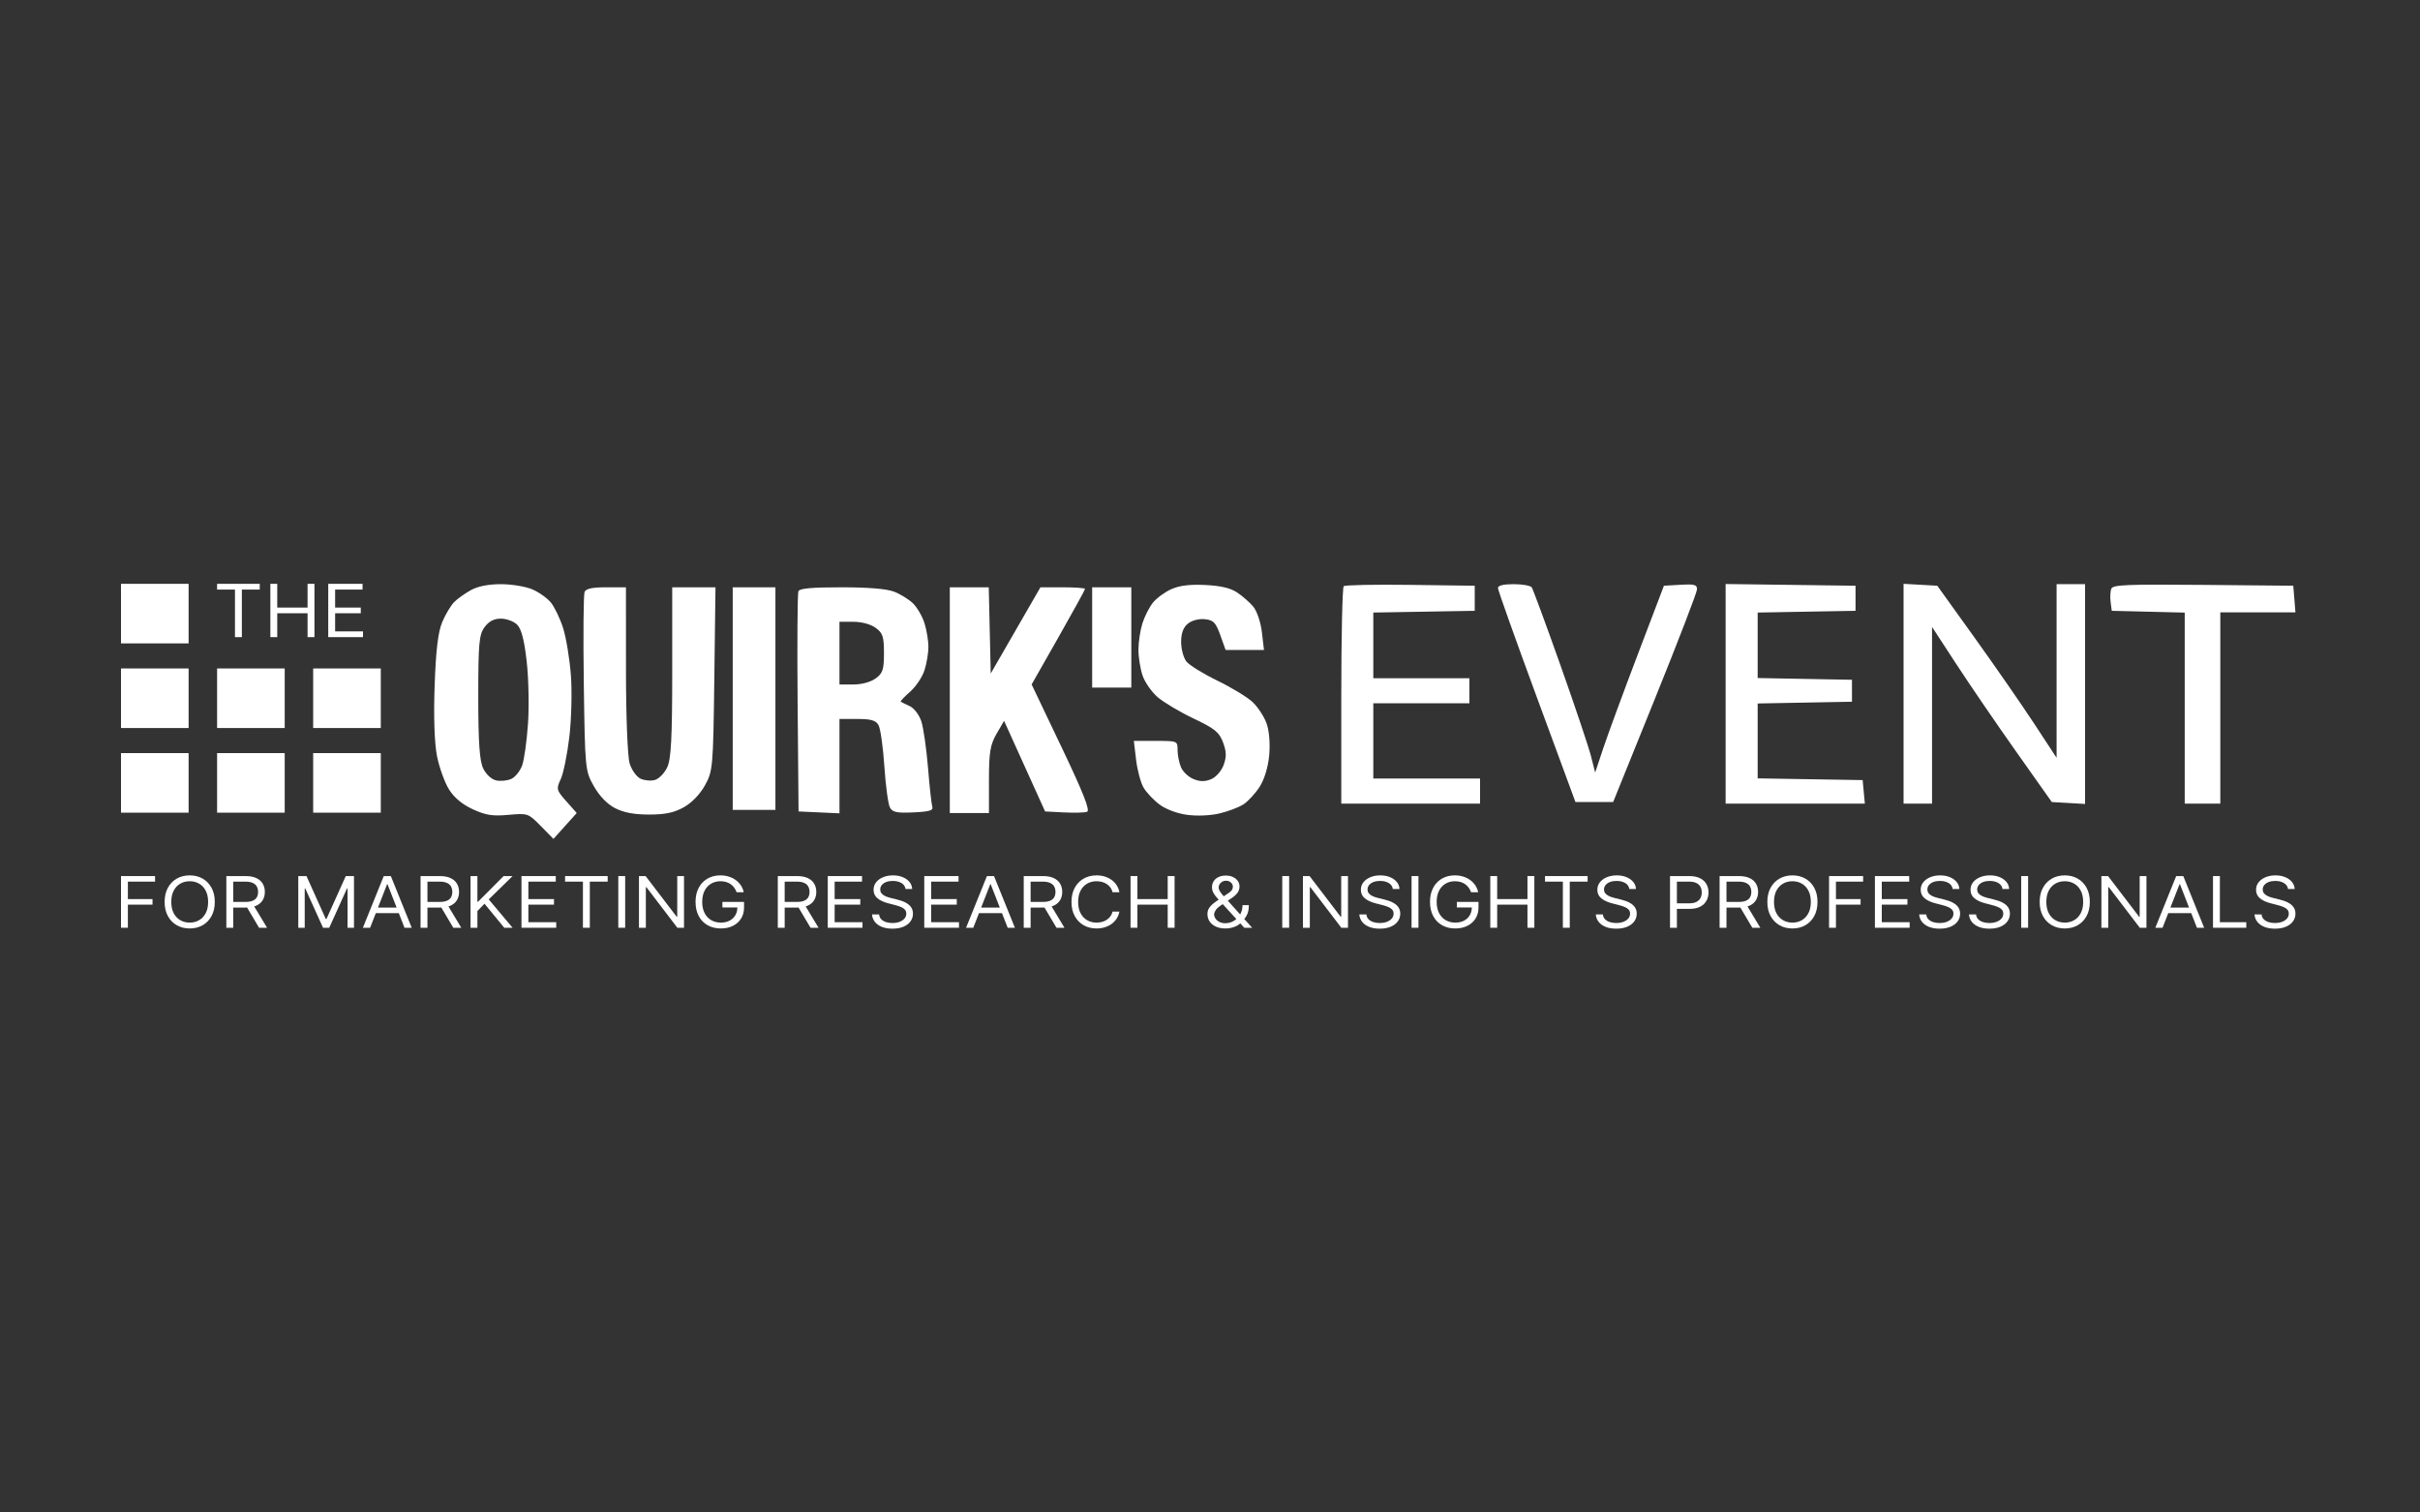 <?xml version="1.0" encoding="UTF-8"?> <svg xmlns="http://www.w3.org/2000/svg" width="800" height="500" viewBox="0 0 800 500" fill="none"><rect x="0" y="0" width="800" height="500" fill="#333333" stroke="none"/><g clip-path="url(#clip0_2_230)"><path fill-rule="evenodd" clip-rule="evenodd" d="M155.751 195.043C153.81 196.099 151.309 197.869 150.193 198.976C149.078 200.084 147.285 203.065 146.21 205.602C144.81 208.903 144.091 214.911 143.679 226.743C143.318 237.126 143.619 245.805 144.486 250.083C145.246 253.829 147.036 258.75 148.461 261.018C150.159 263.717 152.88 265.971 156.344 267.547C160.678 269.519 162.801 269.849 168.104 269.378C174.516 268.809 174.612 268.842 178.768 273.064L182.961 277.325L190.654 268.769L187.203 264.882C183.945 261.213 183.841 260.806 185.355 257.601C186.238 255.733 187.525 249.437 188.215 243.61C188.906 237.782 189.133 228.584 188.719 223.169C188.304 217.754 187.152 210.768 186.159 207.646C185.165 204.523 183.354 200.733 182.134 199.223C180.913 197.714 178.104 195.721 175.891 194.796C173.676 193.871 169.034 193.116 165.573 193.118C161.507 193.12 158.031 193.801 155.751 195.043ZM387.183 194.78C385.06 195.734 382.341 197.731 381.141 199.218C379.941 200.706 378.372 203.789 377.655 206.069C376.939 208.349 376.349 212.259 376.346 214.757C376.342 217.256 376.955 221.113 377.708 223.328C378.462 225.544 380.712 228.763 382.708 230.481C384.705 232.2 390.045 235.371 394.574 237.526C401.598 240.868 403.031 242.03 404.311 245.424C405.458 248.466 405.499 250.236 404.487 252.937C403.741 254.929 401.931 256.965 400.339 257.604C398.273 258.434 396.72 258.418 394.551 257.548C392.92 256.893 391.067 255.156 390.433 253.686C389.799 252.218 389.28 249.647 389.28 247.974C389.28 244.939 389.263 244.932 382.054 244.932H374.827L375.568 251.176C375.975 254.611 377.091 258.752 378.046 260.38C379.002 262.008 381.393 264.533 383.361 265.991C385.481 267.562 389.201 268.942 392.492 269.377C395.786 269.812 400.132 269.618 403.178 268.901C406.001 268.236 409.552 266.884 411.068 265.898C412.586 264.912 414.987 262.307 416.405 260.109C417.972 257.679 419.214 253.572 419.573 249.635C419.92 245.828 419.559 241.497 418.698 239.123C417.891 236.903 415.84 233.76 414.138 232.139C412.436 230.518 407.201 227.325 402.502 225.044C397.805 222.763 393.172 219.905 392.208 218.692C391.245 217.481 390.456 214.567 390.456 212.216C390.456 209.327 391.183 207.364 392.706 206.151C394.035 205.091 396.319 204.496 398.294 204.695C401.133 204.981 401.898 205.769 403.398 209.95L405.162 214.867L417.845 214.878L417.153 208.98C416.768 205.691 415.492 201.937 414.269 200.494C413.062 199.07 410.647 196.966 408.9 195.817C406.711 194.377 403.446 193.623 398.385 193.388C393.214 193.147 389.903 193.559 387.183 194.78ZM444.207 193.782C443.762 194.175 443.398 210.507 443.398 230.078V265.659H489.28V257.369H453.986V232.496H485.751V224.205H453.986V202.498L487.515 201.923V193.632L466.266 193.35C454.58 193.196 444.653 193.39 444.207 193.782ZM495.193 194.409C495.209 195.122 500.98 211.328 508.018 230.423L520.813 265.141H533.274L547.1 230.941C554.705 212.131 560.953 195.9 560.986 194.871C561.035 193.284 560.212 193.049 555.552 193.316L550.059 193.632L541.383 216.432C536.612 228.972 531.498 242.869 530.016 247.313L527.326 255.392L525.928 249.904C525.16 246.885 520.611 233.351 515.819 219.829C511.027 206.308 506.771 194.766 506.359 194.179C505.948 193.594 503.261 193.114 500.387 193.114C496.975 193.114 495.173 193.564 495.193 194.409ZM570.456 265.659H616.481L615.751 257.887L581.045 257.314V232.556L612.221 231.978V224.723L581.045 224.145V202.499L613.398 201.923V193.632L570.456 193.067V265.659ZM629.28 265.659H638.692V207.251L646.762 219.614C651.2 226.414 660.109 239.439 666.559 248.559L678.285 265.141L689.28 265.773V193.114H679.868V250.526L672.426 239.179C668.332 232.938 659.458 220.137 652.705 210.732L640.427 193.632L629.28 193V265.659ZM697.987 194.563C697.631 195.379 697.512 197.37 697.721 198.986L698.103 201.923L722.221 202.514V265.659H733.986V202.441H758.827L758.104 193.632L728.368 193.355C703.436 193.123 698.529 193.318 697.987 194.563ZM193.251 195.67C192.886 196.505 192.771 210.146 192.993 225.983C193.391 254.285 193.448 254.866 196.339 259.942C198.207 263.223 200.781 265.867 203.398 267.191C206.271 268.646 209.649 269.276 214.574 269.275C219.874 269.274 222.712 268.686 225.961 266.909C228.619 265.458 231.343 262.659 233.02 259.661C235.656 254.947 235.763 253.729 236.138 224.464L236.525 194.15H222.221V222.165C222.221 243.917 221.851 250.962 220.563 253.675C219.652 255.596 217.819 257.473 216.491 257.844C215.162 258.216 213.019 258.022 211.729 257.414C210.439 256.806 208.833 254.564 208.161 252.433C207.461 250.211 206.938 236.96 206.934 221.355L206.927 194.15H200.42C195.788 194.15 193.721 194.589 193.251 195.67ZM242.221 267.732H256.339V194.15H242.221V267.732ZM263.933 195.452C263.621 196.168 263.506 212.841 263.676 232.502L263.986 268.25L277.515 268.872V237.678H283.356C287.878 237.678 289.466 238.119 290.386 239.634C291.04 240.711 291.925 246.891 292.353 253.366C292.78 259.842 293.62 265.98 294.218 267.005C295.108 268.53 296.521 268.812 301.999 268.559C307.28 268.316 308.588 267.923 308.199 266.696C307.928 265.841 307.287 260.011 306.774 253.741C306.261 247.471 305.273 240.6 304.578 238.471C303.873 236.311 302.165 234.075 300.709 233.409C299.276 232.752 297.947 232.102 297.756 231.963C297.566 231.825 298.972 230.336 300.881 228.654C302.791 226.972 304.928 223.768 305.633 221.532C306.338 219.298 306.914 215.836 306.914 213.841C306.914 211.846 306.336 208.349 305.632 206.069C304.926 203.789 303.208 200.814 301.814 199.458C300.42 198.102 297.576 196.353 295.494 195.571C293.018 194.642 287.003 194.15 278.105 194.15C268.271 194.15 264.343 194.511 263.933 195.452ZM313.986 268.769H326.927V257.845C326.927 248.754 327.346 246.199 329.426 242.607L331.926 238.291L345.489 268.25L351.656 268.569C355.048 268.744 358.511 268.654 359.351 268.371C360.454 267.997 358.127 262.09 350.956 247.061L341.035 226.268L349.863 210.74C354.719 202.2 358.692 194.973 358.692 194.681C358.692 194.39 355.374 194.15 351.319 194.15H343.946L327.515 222.65L326.861 194.15H313.986V268.769ZM361.045 227.314H373.986V194.15H361.045V227.314ZM170.94 206.485C172.347 207.855 173.316 211.569 174.115 218.662C174.748 224.275 174.942 233.532 174.546 239.232C174.149 244.932 173.289 251.115 172.635 252.972C171.98 254.828 170.379 256.85 169.076 257.465C167.774 258.078 165.501 258.315 164.025 257.988C162.462 257.642 160.666 255.983 159.723 254.014C158.534 251.532 158.104 245.246 158.104 230.375C158.104 212.728 158.372 209.758 160.189 207.316C161.64 205.367 163.286 204.514 165.595 204.514C167.421 204.514 169.827 205.401 170.94 206.485ZM289.443 207.532C291.82 209.226 292.221 210.437 292.221 215.914C292.221 221.391 291.82 222.602 289.443 224.296C287.773 225.488 284.843 226.278 282.091 226.278H277.515V205.55H282.091C284.843 205.55 287.773 206.34 289.443 207.532Z" fill="white"></path><path d="M40 193H62.353V212.691H40V193Z" fill="white"></path><path d="M40 220.982H62.353V240.673H40V220.982Z" fill="white"></path><path d="M40 248.964H62.353V268.655H40V248.964Z" fill="white"></path><path d="M71.765 220.982H94.118V240.673H71.765V220.982Z" fill="white"></path><path d="M71.765 248.964H94.118V268.655H71.765V248.964Z" fill="white"></path><path d="M103.529 220.982H125.882V240.673H103.529V220.982Z" fill="white"></path><path d="M103.529 248.964H125.882V268.655H103.529V248.964Z" fill="white"></path><path d="M71.765 194.893V193H85.863V194.893H79.952V210.618H77.676V194.893H71.765Z" fill="white"></path><path d="M89.376 210.618V193H91.652V200.846H101.675V193H103.951V210.618H101.675V202.738H91.652V210.618H89.376Z" fill="white"></path><path d="M108.508 210.618V193H119.853V194.893H110.785V200.846H119.266V202.738H110.785V208.726H120V210.618H108.508Z" fill="white"></path><path d="M40 306.699V289.615H51.261V291.45H42.274V297.223H50.417V299.058H42.274V306.699H40Z" fill="white"></path><path d="M71.002 298.158C71.002 299.959 70.644 301.517 69.929 302.829C69.213 304.142 68.232 305.153 66.985 305.865C65.738 306.577 64.314 306.934 62.712 306.934C61.11 306.934 59.686 306.577 58.439 305.865C57.192 305.153 56.21 304.142 55.495 302.829C54.78 301.517 54.422 299.959 54.422 298.158C54.422 296.356 54.78 294.798 55.495 293.486C56.21 292.174 57.192 291.161 58.439 290.45C59.686 289.738 61.11 289.382 62.712 289.382C64.314 289.382 65.738 289.738 66.985 290.45C68.232 291.161 69.213 292.174 69.929 293.486C70.644 294.798 71.002 296.356 71.002 298.158ZM68.801 298.158C68.801 296.678 68.529 295.43 67.985 294.412C67.447 293.394 66.716 292.624 65.793 292.101C64.876 291.579 63.849 291.317 62.712 291.317C61.575 291.317 60.545 291.579 59.622 292.101C58.705 292.624 57.974 293.394 57.43 294.412C56.892 295.43 56.623 296.678 56.623 298.158C56.623 299.637 56.892 300.885 57.43 301.903C57.974 302.921 58.705 303.691 59.622 304.214C60.545 304.737 61.575 304.998 62.712 304.998C63.849 304.998 64.876 304.737 65.793 304.214C66.716 303.691 67.447 302.921 67.985 301.903C68.529 300.885 68.801 299.637 68.801 298.158Z" fill="white"></path><path d="M74.826 306.699V289.615H81.171C82.639 289.615 83.843 289.843 84.784 290.299C85.726 290.75 86.423 291.37 86.875 292.16C87.328 292.949 87.554 293.847 87.554 294.854C87.554 295.861 87.328 296.753 86.875 297.532C86.423 298.31 85.729 298.922 84.793 299.367C83.858 299.806 82.663 300.026 81.208 300.026H76.073V298.158H81.135C82.137 298.158 82.944 298.024 83.555 297.756C84.173 297.49 84.619 297.112 84.894 296.622C85.176 296.128 85.316 295.538 85.316 294.854C85.316 294.17 85.176 293.572 84.894 293.06C84.613 292.549 84.164 292.154 83.546 291.876C82.929 291.592 82.113 291.45 81.098 291.45H77.1V306.699H74.826ZM83.665 299.025L88.287 306.699H85.646L81.098 299.025H83.665Z" fill="white"></path><path d="M98.606 289.615H101.32L107.703 303.796H107.923L114.305 289.615H117.019V306.699H114.892V293.719H114.709L108.84 306.699H106.786L100.917 293.719H100.733V306.699H98.606V289.615Z" fill="white"></path><path d="M122.35 306.699H119.965L126.861 289.615H129.209L136.105 306.699H133.72L128.108 292.318H127.962L122.35 306.699ZM123.23 300.026H132.84V301.862H123.23V300.026Z" fill="white"></path><path d="M139.03 306.699V289.615H145.376C146.843 289.615 148.047 289.843 148.989 290.299C149.93 290.75 150.627 291.37 151.079 292.16C151.532 292.949 151.758 293.847 151.758 294.854C151.758 295.861 151.532 296.753 151.079 297.532C150.627 298.31 149.933 298.922 148.998 299.367C148.062 299.806 146.867 300.026 145.412 300.026H140.277V298.158H145.339C146.342 298.158 147.148 298.024 147.76 297.756C148.377 297.49 148.824 297.112 149.099 296.622C149.38 296.128 149.52 295.538 149.52 294.854C149.52 294.17 149.38 293.572 149.099 293.06C148.817 292.549 148.368 292.154 147.751 291.876C147.133 291.592 146.317 291.45 145.302 291.45H141.304V306.699H139.03ZM147.87 299.025L152.492 306.699H149.851L145.302 299.025H147.87Z" fill="white"></path><path d="M155.548 306.699V289.615H157.821V298.09H158.041L166.478 289.615H169.449L161.564 297.323L169.449 306.699H166.699L160.169 298.758L157.821 301.161V306.699H155.548Z" fill="white"></path><path d="M172.393 306.699V289.615H183.727V291.45H174.667V297.223H183.14V299.058H174.667V304.864H183.874V306.699H172.393Z" fill="white"></path><path d="M186.799 291.45V289.615H200.885V291.45H194.979V306.699H192.705V291.45H186.799Z" fill="white"></path><path d="M206.668 289.615V306.699H204.394V289.615H206.668Z" fill="white"></path><path d="M226.12 289.615V306.699H223.92L213.686 293.286H213.502V306.699H211.228V289.615H213.429L223.7 303.063H223.882V289.615H226.12Z" fill="white"></path><path d="M243.509 294.954C243.307 294.393 243.041 293.889 242.712 293.444C242.387 292.994 241.999 292.61 241.547 292.293C241.1 291.976 240.593 291.734 240.025 291.567C239.456 291.401 238.833 291.317 238.154 291.317C237.041 291.317 236.029 291.579 235.119 292.101C234.207 292.624 233.484 293.394 232.945 294.412C232.407 295.43 232.138 296.678 232.138 298.158C232.138 299.637 232.411 300.885 232.954 301.903C233.499 302.921 234.235 303.691 235.165 304.214C236.094 304.737 237.139 304.998 238.3 304.998C239.376 304.998 240.323 304.789 241.143 304.372C241.968 303.95 242.611 303.354 243.069 302.587C243.534 301.814 243.766 300.905 243.766 299.859L244.462 299.993H238.814V298.158H245.967V299.993C245.967 301.4 245.636 302.623 244.976 303.663C244.322 304.703 243.418 305.51 242.262 306.083C241.113 306.65 239.792 306.934 238.3 306.934C236.638 306.934 235.176 306.577 233.918 305.865C232.663 305.153 231.686 304.142 230.982 302.829C230.286 301.517 229.938 299.959 229.938 298.158C229.938 296.806 230.136 295.591 230.533 294.512C230.936 293.428 231.506 292.505 232.239 291.743C232.973 290.981 233.841 290.397 234.844 289.991C235.846 289.585 236.949 289.382 238.154 289.382C239.145 289.382 240.067 289.518 240.924 289.791C241.785 290.058 242.553 290.439 243.225 290.933C243.903 291.423 244.469 292.01 244.921 292.694C245.374 293.372 245.686 294.126 245.856 294.954H243.509Z" fill="white"></path><path d="M257.125 306.699V289.615H263.471C264.938 289.615 266.141 289.843 267.084 290.299C268.025 290.75 268.721 291.37 269.174 292.16C269.626 292.949 269.853 293.847 269.853 294.854C269.853 295.861 269.626 296.753 269.174 297.532C268.721 298.31 268.027 298.922 267.092 299.367C266.157 299.806 264.961 300.026 263.507 300.026H258.372V298.158H263.433C264.437 298.158 265.242 298.024 265.854 297.756C266.472 297.49 266.918 297.112 267.193 296.622C267.474 296.128 267.615 295.538 267.615 294.854C267.615 294.17 267.474 293.572 267.193 293.06C266.912 292.549 266.462 292.154 265.845 291.876C265.228 291.592 264.412 291.45 263.397 291.45H259.399V306.699H257.125ZM265.965 299.025L270.586 306.699H267.945L263.397 299.025H265.965Z" fill="white"></path><path d="M273.642 306.699V289.615H284.976V291.45H275.916V297.223H284.389V299.058H275.916V304.864H285.122V306.699H273.642Z" fill="white"></path><path d="M299.346 293.886C299.235 293.041 298.789 292.385 298.007 291.918C297.225 291.451 296.265 291.217 295.127 291.217C294.296 291.217 293.568 291.339 292.945 291.584C292.327 291.829 291.845 292.165 291.496 292.594C291.154 293.022 290.982 293.508 290.982 294.053C290.982 294.509 291.102 294.901 291.34 295.23C291.585 295.552 291.896 295.822 292.275 296.039C292.654 296.25 293.052 296.425 293.467 296.564C293.883 296.698 294.266 296.806 294.614 296.889L296.521 297.357C297.011 297.474 297.554 297.634 298.154 297.841C298.759 298.046 299.336 298.327 299.887 298.683C300.443 299.033 300.901 299.484 301.262 300.035C301.622 300.585 301.803 301.261 301.803 302.062C301.803 302.985 301.538 303.819 301.006 304.565C300.48 305.31 299.709 305.901 298.694 306.341C297.686 306.78 296.46 307 295.018 307C293.673 307 292.508 306.803 291.523 306.408C290.546 306.013 289.775 305.462 289.213 304.756C288.656 304.049 288.341 303.23 288.268 302.295H290.615C290.676 302.941 290.915 303.474 291.331 303.897C291.753 304.314 292.285 304.626 292.927 304.831C293.574 305.031 294.272 305.131 295.018 305.131C295.886 305.131 296.665 305.004 297.355 304.748C298.047 304.486 298.594 304.125 298.998 303.663C299.401 303.197 299.602 302.651 299.602 302.029C299.602 301.461 299.428 300.999 299.08 300.643C298.732 300.287 298.273 299.998 297.705 299.776C297.135 299.554 296.521 299.359 295.861 299.192L293.551 298.591C292.083 298.208 290.921 297.66 290.066 296.948C289.209 296.236 288.781 295.305 288.781 294.153C288.781 293.197 289.066 292.363 289.634 291.651C290.209 290.933 290.98 290.377 291.946 289.982C292.918 289.582 294.002 289.382 295.201 289.382C296.412 289.382 297.487 289.579 298.428 289.974C299.371 290.363 300.116 290.897 300.666 291.576C301.222 292.254 301.516 293.024 301.546 293.886H299.346Z" fill="white"></path><path d="M305.542 306.699V289.615H316.876V291.45H307.816V297.223H316.289V299.058H307.816V304.864H317.024V306.699H305.542Z" fill="white"></path><path d="M321.746 306.699H319.361L326.258 289.615H328.605L335.501 306.699H333.117L327.505 292.318H327.358L321.746 306.699ZM322.626 300.026H332.237V301.862H322.626V300.026Z" fill="white"></path><path d="M338.426 306.699V289.615H344.772C346.239 289.615 347.444 289.843 348.385 290.299C349.326 290.75 350.024 291.37 350.475 292.16C350.928 292.949 351.154 293.847 351.154 294.854C351.154 295.861 350.928 296.753 350.475 297.532C350.024 298.31 349.329 298.922 348.394 299.367C347.459 299.806 346.264 300.026 344.808 300.026H339.673V298.158H344.735C345.738 298.158 346.545 298.024 347.156 297.756C347.774 297.49 348.22 297.112 348.495 296.622C348.776 296.128 348.917 295.538 348.917 294.854C348.917 294.17 348.776 293.572 348.495 293.06C348.214 292.549 347.765 292.154 347.147 291.876C346.529 291.592 345.713 291.45 344.699 291.45H340.7V306.699H338.426ZM347.266 299.025L351.888 306.699H349.247L344.699 299.025H347.266Z" fill="white"></path><path d="M370.056 294.954H367.782C367.647 294.359 367.412 293.836 367.075 293.386C366.746 292.936 366.342 292.557 365.866 292.251C365.394 291.94 364.872 291.706 364.298 291.551C363.722 291.395 363.124 291.317 362.5 291.317C361.362 291.317 360.333 291.579 359.409 292.101C358.493 292.624 357.762 293.394 357.218 294.412C356.68 295.43 356.411 296.678 356.411 298.158C356.411 299.637 356.68 300.885 357.218 301.903C357.762 302.921 358.493 303.691 359.409 304.214C360.333 304.737 361.362 304.998 362.5 304.998C363.124 304.998 363.722 304.92 364.298 304.765C364.872 304.609 365.394 304.378 365.866 304.072C366.342 303.76 366.746 303.38 367.075 302.929C367.412 302.473 367.647 301.951 367.782 301.361H370.056C369.885 302.234 369.573 303.015 369.121 303.705C368.668 304.395 368.106 304.981 367.433 305.465C366.761 305.943 366.006 306.308 365.168 306.557C364.336 306.808 363.447 306.934 362.5 306.934C360.898 306.934 359.474 306.577 358.227 305.865C356.98 305.153 355.999 304.142 355.283 302.829C354.568 301.517 354.211 299.959 354.211 298.158C354.211 296.356 354.568 294.798 355.283 293.486C355.999 292.174 356.98 291.161 358.227 290.45C359.474 289.738 360.898 289.382 362.5 289.382C363.447 289.382 364.336 289.507 365.168 289.757C366.006 290.007 366.761 290.375 367.433 290.858C368.106 291.337 368.668 291.921 369.121 292.61C369.573 293.294 369.885 294.076 370.056 294.954Z" fill="white"></path><path d="M373.731 306.699V289.615H376.005V297.223H386.019V289.615H388.293V306.699H386.019V299.058H376.005V306.699H373.731Z" fill="white"></path><path d="M405.134 306.934C403.899 306.934 402.835 306.728 401.942 306.316C401.051 305.905 400.362 305.34 399.88 304.623C399.396 303.906 399.155 303.085 399.155 302.161C399.155 301.45 399.32 300.819 399.651 300.268C399.986 299.712 400.448 299.197 401.035 298.725C401.628 298.247 402.309 297.768 403.08 297.29L405.794 295.455C406.326 295.138 406.751 294.799 407.068 294.437C407.393 294.076 407.555 293.603 407.555 293.019C407.555 292.585 407.343 292.165 406.922 291.759C406.506 291.353 405.959 291.15 405.281 291.15C404.804 291.15 404.382 291.262 404.015 291.484C403.654 291.701 403.371 291.979 403.162 292.318C402.961 292.652 402.86 292.997 402.86 293.353C402.86 293.753 402.979 294.159 403.218 294.571C403.462 294.977 403.771 295.394 404.143 295.822C404.522 296.245 404.914 296.678 405.318 297.124L413.938 306.7H411.333L404.216 298.892C403.556 298.169 402.958 297.512 402.42 296.924C401.881 296.334 401.454 295.752 401.135 295.18C400.818 294.607 400.659 293.987 400.659 293.319C400.659 292.552 400.846 291.879 401.219 291.301C401.598 290.717 402.126 290.263 402.805 289.941C403.489 289.613 404.291 289.449 405.207 289.449C406.148 289.449 406.959 289.616 407.638 289.949C408.316 290.277 408.839 290.714 409.206 291.259C409.572 291.798 409.755 292.385 409.755 293.019C409.755 293.837 409.533 294.546 409.086 295.146C408.64 295.747 408.032 296.306 407.261 296.823L403.52 299.359C402.676 299.926 402.105 300.476 401.805 301.011C401.506 301.545 401.355 301.928 401.355 302.161C401.355 302.696 401.508 303.194 401.814 303.655C402.12 304.117 402.551 304.489 403.107 304.773C403.663 305.057 404.314 305.198 405.06 305.198C405.769 305.198 406.46 305.062 407.133 304.79C407.806 304.512 408.414 304.111 408.958 303.588C409.508 303.065 409.942 302.437 410.26 301.703C410.584 300.969 410.746 300.144 410.746 299.225H412.836C412.836 300.36 412.693 301.286 412.406 302.004C412.119 302.721 411.794 303.283 411.434 303.688C411.073 304.094 410.782 304.398 410.562 304.598C410.489 304.681 410.422 304.765 410.361 304.848C410.3 304.932 410.233 305.015 410.159 305.098C409.554 305.715 408.789 306.177 407.867 306.483C406.944 306.784 406.033 306.934 405.134 306.934Z" fill="white"></path><path d="M426.164 289.615V306.699H423.889V289.615H426.164Z" fill="white"></path><path d="M445.615 289.615V306.699H443.414L433.18 293.286H432.998V306.699H430.724V289.615H432.924L443.194 303.063H443.378V289.615H445.615Z" fill="white"></path><path d="M460.436 293.886C460.326 293.041 459.88 292.385 459.098 291.918C458.315 291.451 457.355 291.217 456.218 291.217C455.387 291.217 454.659 291.339 454.035 291.584C453.418 291.829 452.935 292.165 452.587 292.594C452.245 293.022 452.073 293.508 452.073 294.053C452.073 294.509 452.193 294.901 452.431 295.23C452.675 295.552 452.987 295.822 453.366 296.039C453.745 296.25 454.142 296.425 454.559 296.564C454.974 296.698 455.356 296.806 455.705 296.889L457.612 297.357C458.101 297.474 458.645 297.634 459.245 297.841C459.849 298.046 460.427 298.327 460.978 298.683C461.534 299.033 461.992 299.484 462.353 300.035C462.713 300.585 462.894 301.261 462.894 302.062C462.894 302.985 462.628 303.819 462.096 304.565C461.571 305.31 460.8 305.901 459.785 306.341C458.776 306.78 457.551 307 456.108 307C454.763 307 453.599 306.803 452.614 306.408C451.636 306.013 450.866 305.462 450.303 304.756C449.747 304.049 449.432 303.23 449.359 302.295H451.706C451.767 302.941 452.006 303.474 452.421 303.897C452.844 304.314 453.375 304.626 454.018 304.831C454.665 305.031 455.362 305.131 456.108 305.131C456.976 305.131 457.755 305.004 458.446 304.748C459.138 304.486 459.685 304.125 460.088 303.663C460.492 303.197 460.693 302.651 460.693 302.029C460.693 301.461 460.519 300.999 460.171 300.643C459.822 300.287 459.364 299.998 458.795 299.776C458.226 299.554 457.612 299.359 456.952 299.192L454.641 298.591C453.174 298.208 452.012 297.66 451.156 296.948C450.3 296.236 449.873 295.305 449.873 294.153C449.873 293.197 450.156 292.363 450.725 291.651C451.3 290.933 452.071 290.377 453.036 289.982C454.008 289.582 455.093 289.382 456.292 289.382C457.502 289.382 458.578 289.579 459.519 289.974C460.461 290.363 461.207 290.897 461.756 291.576C462.313 292.254 462.607 293.024 462.638 293.886H460.436Z" fill="white"></path><path d="M468.907 289.615V306.699H466.633V289.615H468.907Z" fill="white"></path><path d="M486.305 294.954C486.104 294.393 485.838 293.889 485.507 293.444C485.183 292.994 484.795 292.61 484.342 292.293C483.896 291.976 483.389 291.734 482.82 291.567C482.252 291.401 481.628 291.317 480.949 291.317C479.838 291.317 478.826 291.579 477.914 292.101C477.003 292.624 476.279 293.394 475.741 294.412C475.204 295.43 474.934 296.678 474.934 298.158C474.934 299.637 475.206 300.885 475.751 301.903C476.294 302.921 477.031 303.691 477.96 304.214C478.889 304.737 479.935 304.998 481.096 304.998C482.173 304.998 483.12 304.789 483.939 304.372C484.765 303.95 485.406 303.354 485.865 302.587C486.329 301.814 486.562 300.905 486.562 299.859L487.259 299.993H481.609V298.158H488.762V299.993C488.762 301.4 488.433 302.623 487.772 303.663C487.118 304.703 486.213 305.51 485.058 306.083C483.908 306.65 482.588 306.934 481.096 306.934C479.434 306.934 477.973 306.577 476.713 305.865C475.46 305.153 474.481 304.142 473.779 302.829C473.082 301.517 472.733 299.959 472.733 298.158C472.733 296.806 472.932 295.591 473.329 294.512C473.733 293.428 474.301 292.505 475.035 291.743C475.768 290.981 476.636 290.397 477.639 289.991C478.642 289.585 479.746 289.382 480.949 289.382C481.94 289.382 482.864 289.518 483.719 289.791C484.581 290.058 485.348 290.439 486.021 290.933C486.699 291.423 487.265 292.01 487.718 292.694C488.169 293.372 488.481 294.126 488.653 294.954H486.305Z" fill="white"></path><path d="M492.658 306.699V289.615H494.932V297.223H504.946V289.615H507.22V306.699H504.946V299.058H494.932V306.699H492.658Z" fill="white"></path><path d="M510.746 291.45V289.615H524.831V291.45H518.926V306.699H516.651V291.45H510.746Z" fill="white"></path><path d="M538.611 293.886C538.501 293.041 538.055 292.385 537.272 291.918C536.489 291.451 535.531 291.217 534.393 291.217C533.561 291.217 532.834 291.339 532.211 291.584C531.593 291.829 531.111 292.165 530.761 292.594C530.419 293.022 530.248 293.508 530.248 294.053C530.248 294.509 530.367 294.901 530.606 295.23C530.851 295.552 531.162 295.822 531.541 296.039C531.92 296.25 532.318 296.425 532.733 296.564C533.149 296.698 533.531 296.806 533.879 296.889L535.787 297.357C536.275 297.474 536.82 297.634 537.419 297.841C538.025 298.046 538.602 298.327 539.152 298.683C539.708 299.033 540.167 299.484 540.528 300.035C540.888 300.585 541.068 301.261 541.068 302.062C541.068 302.985 540.802 303.819 540.271 304.565C539.745 305.31 538.975 305.901 537.96 306.341C536.952 306.78 535.726 307 534.282 307C532.938 307 531.773 306.803 530.789 306.408C529.811 306.013 529.041 305.462 528.478 304.756C527.922 304.049 527.607 303.23 527.534 302.295H529.881C529.942 302.941 530.181 303.474 530.597 303.897C531.019 304.314 531.551 304.626 532.192 304.831C532.84 305.031 533.537 305.131 534.282 305.131C535.151 305.131 535.931 305.004 536.621 304.748C537.312 304.486 537.859 304.125 538.262 303.663C538.666 303.197 538.868 302.651 538.868 302.029C538.868 301.461 538.694 300.999 538.345 300.643C537.997 300.287 537.539 299.998 536.969 299.776C536.401 299.554 535.787 299.359 535.127 299.192L532.815 298.591C531.348 298.208 530.187 297.66 529.331 296.948C528.475 296.236 528.047 295.305 528.047 294.153C528.047 293.197 528.332 292.363 528.9 291.651C529.474 290.933 530.245 290.377 531.211 289.982C532.182 289.582 533.268 289.382 534.466 289.382C535.677 289.382 536.753 289.579 537.694 289.974C538.635 290.363 539.381 290.897 539.932 291.576C540.488 292.254 540.781 293.024 540.812 293.886H538.611Z" fill="white"></path><path d="M552.071 306.699V289.615H558.416C559.889 289.615 561.094 289.857 562.029 290.341C562.971 290.819 563.667 291.467 564.12 292.285C564.573 293.102 564.799 294.014 564.799 295.021C564.799 296.027 564.573 296.942 564.12 297.765C563.674 298.589 562.982 299.245 562.047 299.734C561.112 300.218 559.914 300.459 558.453 300.459H553.905V298.625H558.38C559.388 298.625 560.199 298.466 560.809 298.149C561.421 297.832 561.865 297.404 562.139 296.864C562.42 296.319 562.561 295.705 562.561 295.021C562.561 294.337 562.42 293.725 562.139 293.186C561.865 292.646 561.418 292.223 560.8 291.918C560.183 291.606 559.363 291.45 558.342 291.45H554.345V306.699H552.071Z" fill="white"></path><path d="M568.462 306.699V289.615H574.808C576.275 289.615 577.479 289.843 578.421 290.299C579.362 290.75 580.059 291.37 580.512 292.16C580.964 292.949 581.191 293.847 581.191 294.854C581.191 295.861 580.964 296.753 580.512 297.532C580.059 298.31 579.365 298.922 578.429 299.367C577.494 299.806 576.299 300.026 574.845 300.026H569.709V298.158H574.771C575.774 298.158 576.581 298.024 577.192 297.756C577.809 297.49 578.255 297.112 578.531 296.622C578.812 296.128 578.953 295.538 578.953 294.854C578.953 294.17 578.812 293.572 578.531 293.06C578.249 292.549 577.8 292.154 577.182 291.876C576.566 291.592 575.749 291.45 574.734 291.45H570.737V306.699H568.462ZM577.302 299.025L581.924 306.699H579.282L574.734 299.025H577.302Z" fill="white"></path><path d="M600.826 298.158C600.826 299.959 600.468 301.517 599.753 302.829C599.038 304.142 598.056 305.153 596.809 305.865C595.562 306.577 594.138 306.934 592.535 306.934C590.934 306.934 589.509 306.577 588.262 305.865C587.015 305.153 586.034 304.142 585.319 302.829C584.603 301.517 584.246 299.959 584.246 298.158C584.246 296.356 584.603 294.798 585.319 293.486C586.034 292.174 587.015 291.161 588.262 290.45C589.509 289.738 590.934 289.382 592.535 289.382C594.138 289.382 595.562 289.738 596.809 290.45C598.056 291.161 599.038 292.174 599.753 293.486C600.468 294.798 600.826 296.356 600.826 298.158ZM598.625 298.158C598.625 296.678 598.353 295.43 597.808 294.412C597.271 293.394 596.54 292.624 595.616 292.101C594.7 291.579 593.673 291.317 592.535 291.317C591.399 291.317 590.368 291.579 589.446 292.101C588.528 292.624 587.798 293.394 587.254 294.412C586.715 295.43 586.447 296.678 586.447 298.158C586.447 299.637 586.715 300.885 587.254 301.903C587.798 302.921 588.528 303.691 589.446 304.214C590.368 304.737 591.399 304.998 592.535 304.998C593.673 304.998 594.7 304.737 595.616 304.214C596.54 303.691 597.271 302.921 597.808 301.903C598.353 300.885 598.625 299.637 598.625 298.158Z" fill="white"></path><path d="M604.649 306.699V289.615H615.911V291.45H606.924V297.223H615.067V299.058H606.924V306.699H604.649Z" fill="white"></path><path d="M619.805 306.699V289.615H631.14V291.45H622.08V297.223H630.553V299.058H622.08V304.864H631.286V306.699H619.805Z" fill="white"></path><path d="M645.509 293.886C645.399 293.041 644.953 292.385 644.171 291.918C643.387 291.451 642.428 291.217 641.291 291.217C640.459 291.217 639.732 291.339 639.108 291.584C638.491 291.829 638.008 292.165 637.659 292.594C637.316 293.022 637.146 293.508 637.146 294.053C637.146 294.509 637.265 294.901 637.504 295.23C637.748 295.552 638.06 295.822 638.439 296.039C638.818 296.25 639.215 296.425 639.631 296.564C640.047 296.698 640.428 296.806 640.778 296.889L642.685 297.357C643.174 297.474 643.718 297.634 644.316 297.841C644.922 298.046 645.5 298.327 646.049 298.683C646.606 299.033 647.065 299.484 647.426 300.035C647.786 300.585 647.967 301.261 647.967 302.062C647.967 302.985 647.701 303.819 647.168 304.565C646.644 305.31 645.873 305.901 644.858 306.341C643.849 306.78 642.624 307 641.181 307C639.835 307 638.671 306.803 637.687 306.408C636.708 306.013 635.939 305.462 635.376 304.756C634.82 304.049 634.505 303.23 634.432 302.295H636.779C636.84 302.941 637.079 303.474 637.494 303.897C637.916 304.314 638.448 304.626 639.089 304.831C639.738 305.031 640.435 305.131 641.181 305.131C642.048 305.131 642.828 305.004 643.519 304.748C644.209 304.486 644.758 304.125 645.16 303.663C645.564 303.197 645.766 302.651 645.766 302.029C645.766 301.461 645.592 300.999 645.243 300.643C644.894 300.287 644.436 299.998 643.867 299.776C643.299 299.554 642.685 299.359 642.025 299.192L639.713 298.591C638.246 298.208 637.085 297.66 636.229 296.948C635.373 296.236 634.945 295.305 634.945 294.153C634.945 293.197 635.229 292.363 635.798 291.651C636.373 290.933 637.142 290.377 638.108 289.982C639.081 289.582 640.166 289.382 641.364 289.382C642.574 289.382 643.651 289.579 644.592 289.974C645.533 290.363 646.279 290.897 646.829 291.576C647.386 292.254 647.679 293.024 647.709 293.886H645.509Z" fill="white"></path><path d="M661.976 293.886C661.866 293.041 661.42 292.385 660.638 291.918C659.855 291.451 658.895 291.217 657.758 291.217C656.926 291.217 656.199 291.339 655.575 291.584C654.958 291.829 654.475 292.165 654.127 292.594C653.785 293.022 653.613 293.508 653.613 294.053C653.613 294.509 653.732 294.901 653.971 295.23C654.215 295.552 654.527 295.822 654.906 296.039C655.285 296.25 655.682 296.425 656.098 296.564C656.514 296.698 656.895 296.806 657.245 296.889L659.152 297.357C659.641 297.474 660.185 297.634 660.784 297.841C661.389 298.046 661.967 298.327 662.518 298.683C663.073 299.033 663.532 299.484 663.893 300.035C664.253 300.585 664.434 301.261 664.434 302.062C664.434 302.985 664.168 303.819 663.636 304.565C663.111 305.31 662.34 305.901 661.325 306.341C660.316 306.78 659.091 307 657.648 307C656.302 307 655.139 306.803 654.154 306.408C653.176 306.013 652.406 305.462 651.844 304.756C651.287 304.049 650.972 303.23 650.899 302.295H653.246C653.307 302.941 653.546 303.474 653.961 303.897C654.384 304.314 654.915 304.626 655.558 304.831C656.205 305.031 656.902 305.131 657.648 305.131C658.516 305.131 659.295 305.004 659.986 304.748C660.676 304.486 661.225 304.125 661.628 303.663C662.032 303.197 662.233 302.651 662.233 302.029C662.233 301.461 662.059 300.999 661.711 300.643C661.361 300.287 660.904 299.998 660.334 299.776C659.766 299.554 659.152 299.359 658.492 299.192L656.181 298.591C654.713 298.208 653.552 297.66 652.696 296.948C651.84 296.236 651.412 295.305 651.412 294.153C651.412 293.197 651.696 292.363 652.265 291.651C652.84 290.933 653.609 290.377 654.575 289.982C655.548 289.582 656.633 289.382 657.832 289.382C659.041 289.382 660.118 289.579 661.059 289.974C662 290.363 662.746 290.897 663.296 291.576C663.853 292.254 664.146 293.024 664.176 293.886H661.976Z" fill="white"></path><path d="M670.447 289.615V306.699H668.173V289.615H670.447Z" fill="white"></path><path d="M690.853 298.158C690.853 299.959 690.495 301.517 689.78 302.829C689.065 304.142 688.083 305.153 686.836 305.865C685.589 306.577 684.165 306.934 682.562 306.934C680.961 306.934 679.536 306.577 678.289 305.865C677.042 305.153 676.061 304.142 675.346 302.829C674.631 301.517 674.273 299.959 674.273 298.158C674.273 296.356 674.631 294.798 675.346 293.486C676.061 292.174 677.042 291.161 678.289 290.45C679.536 289.738 680.961 289.382 682.562 289.382C684.165 289.382 685.589 289.738 686.836 290.45C688.083 291.161 689.065 292.174 689.78 293.486C690.495 294.798 690.853 296.356 690.853 298.158ZM688.652 298.158C688.652 296.678 688.38 295.43 687.835 294.412C687.298 293.394 686.567 292.624 685.644 292.101C684.727 291.579 683.7 291.317 682.562 291.317C681.426 291.317 680.395 291.579 679.473 292.101C678.555 292.624 677.825 293.394 677.281 294.412C676.744 295.43 676.474 296.678 676.474 298.158C676.474 299.637 676.744 300.885 677.281 301.903C677.825 302.921 678.555 303.691 679.473 304.214C680.395 304.737 681.426 304.998 682.562 304.998C683.7 304.998 684.727 304.737 685.644 304.214C686.567 303.691 687.298 302.921 687.835 301.903C688.38 300.885 688.652 299.637 688.652 298.158Z" fill="white"></path><path d="M709.568 289.615V306.699H707.368L697.134 293.286H696.951V306.699H694.677V289.615H696.878L707.148 303.063H707.332V289.615H709.568Z" fill="white"></path><path d="M714.889 306.699H712.506L719.401 289.615H721.749L728.645 306.699H726.261L720.648 292.318H720.502L714.889 306.699ZM715.771 300.026H725.38V301.862H715.771V300.026Z" fill="white"></path><path d="M731.571 306.699V289.615H733.845V304.864H742.574V306.699H731.571Z" fill="white"></path><path d="M756.366 293.886C756.256 293.041 755.809 292.385 755.027 291.918C754.245 291.451 753.285 291.217 752.148 291.217C751.316 291.217 750.588 291.339 749.965 291.584C749.348 291.829 748.865 292.165 748.516 292.594C748.174 293.022 748.002 293.508 748.002 294.053C748.002 294.509 748.122 294.901 748.36 295.23C748.605 295.552 748.916 295.822 749.295 296.039C749.675 296.25 750.072 296.425 750.488 296.564C750.903 296.698 751.286 296.806 751.634 296.889L753.541 297.357C754.031 297.474 754.575 297.634 755.174 297.841C755.779 298.046 756.356 298.327 756.907 298.683C757.463 299.033 757.922 299.484 758.282 300.035C758.643 300.585 758.824 301.261 758.824 302.062C758.824 302.985 758.558 303.819 758.026 304.565C757.5 305.31 756.729 305.901 755.715 306.341C754.706 306.78 753.48 307 752.038 307C750.693 307 749.528 306.803 748.544 306.408C747.566 306.013 746.795 305.462 746.233 304.756C745.676 304.049 745.362 303.23 745.288 302.295H747.636C747.698 302.941 747.935 303.474 748.352 303.897C748.773 304.314 749.305 304.626 749.947 304.831C750.595 305.031 751.292 305.131 752.038 305.131C752.906 305.131 753.685 305.004 754.376 304.748C755.067 304.486 755.614 304.125 756.018 303.663C756.421 303.197 756.622 302.651 756.622 302.029C756.622 301.461 756.448 300.999 756.1 300.643C755.752 300.287 755.293 299.998 754.725 299.776C754.156 299.554 753.541 299.359 752.881 299.192L750.571 298.591C749.103 298.208 747.941 297.66 747.086 296.948C746.229 296.236 745.802 295.305 745.802 294.153C745.802 293.197 746.086 292.363 746.655 291.651C747.229 290.933 748 290.377 748.966 289.982C749.938 289.582 751.022 289.382 752.221 289.382C753.432 289.382 754.507 289.579 755.449 289.974C756.391 290.363 757.136 290.897 757.686 291.576C758.242 292.254 758.536 293.024 758.567 293.886H756.366Z" fill="white"></path></g><defs><clipPath id="clip0_2_230"><rect width="720" height="114" fill="white" transform="translate(40 193)"></rect></clipPath></defs></svg> 